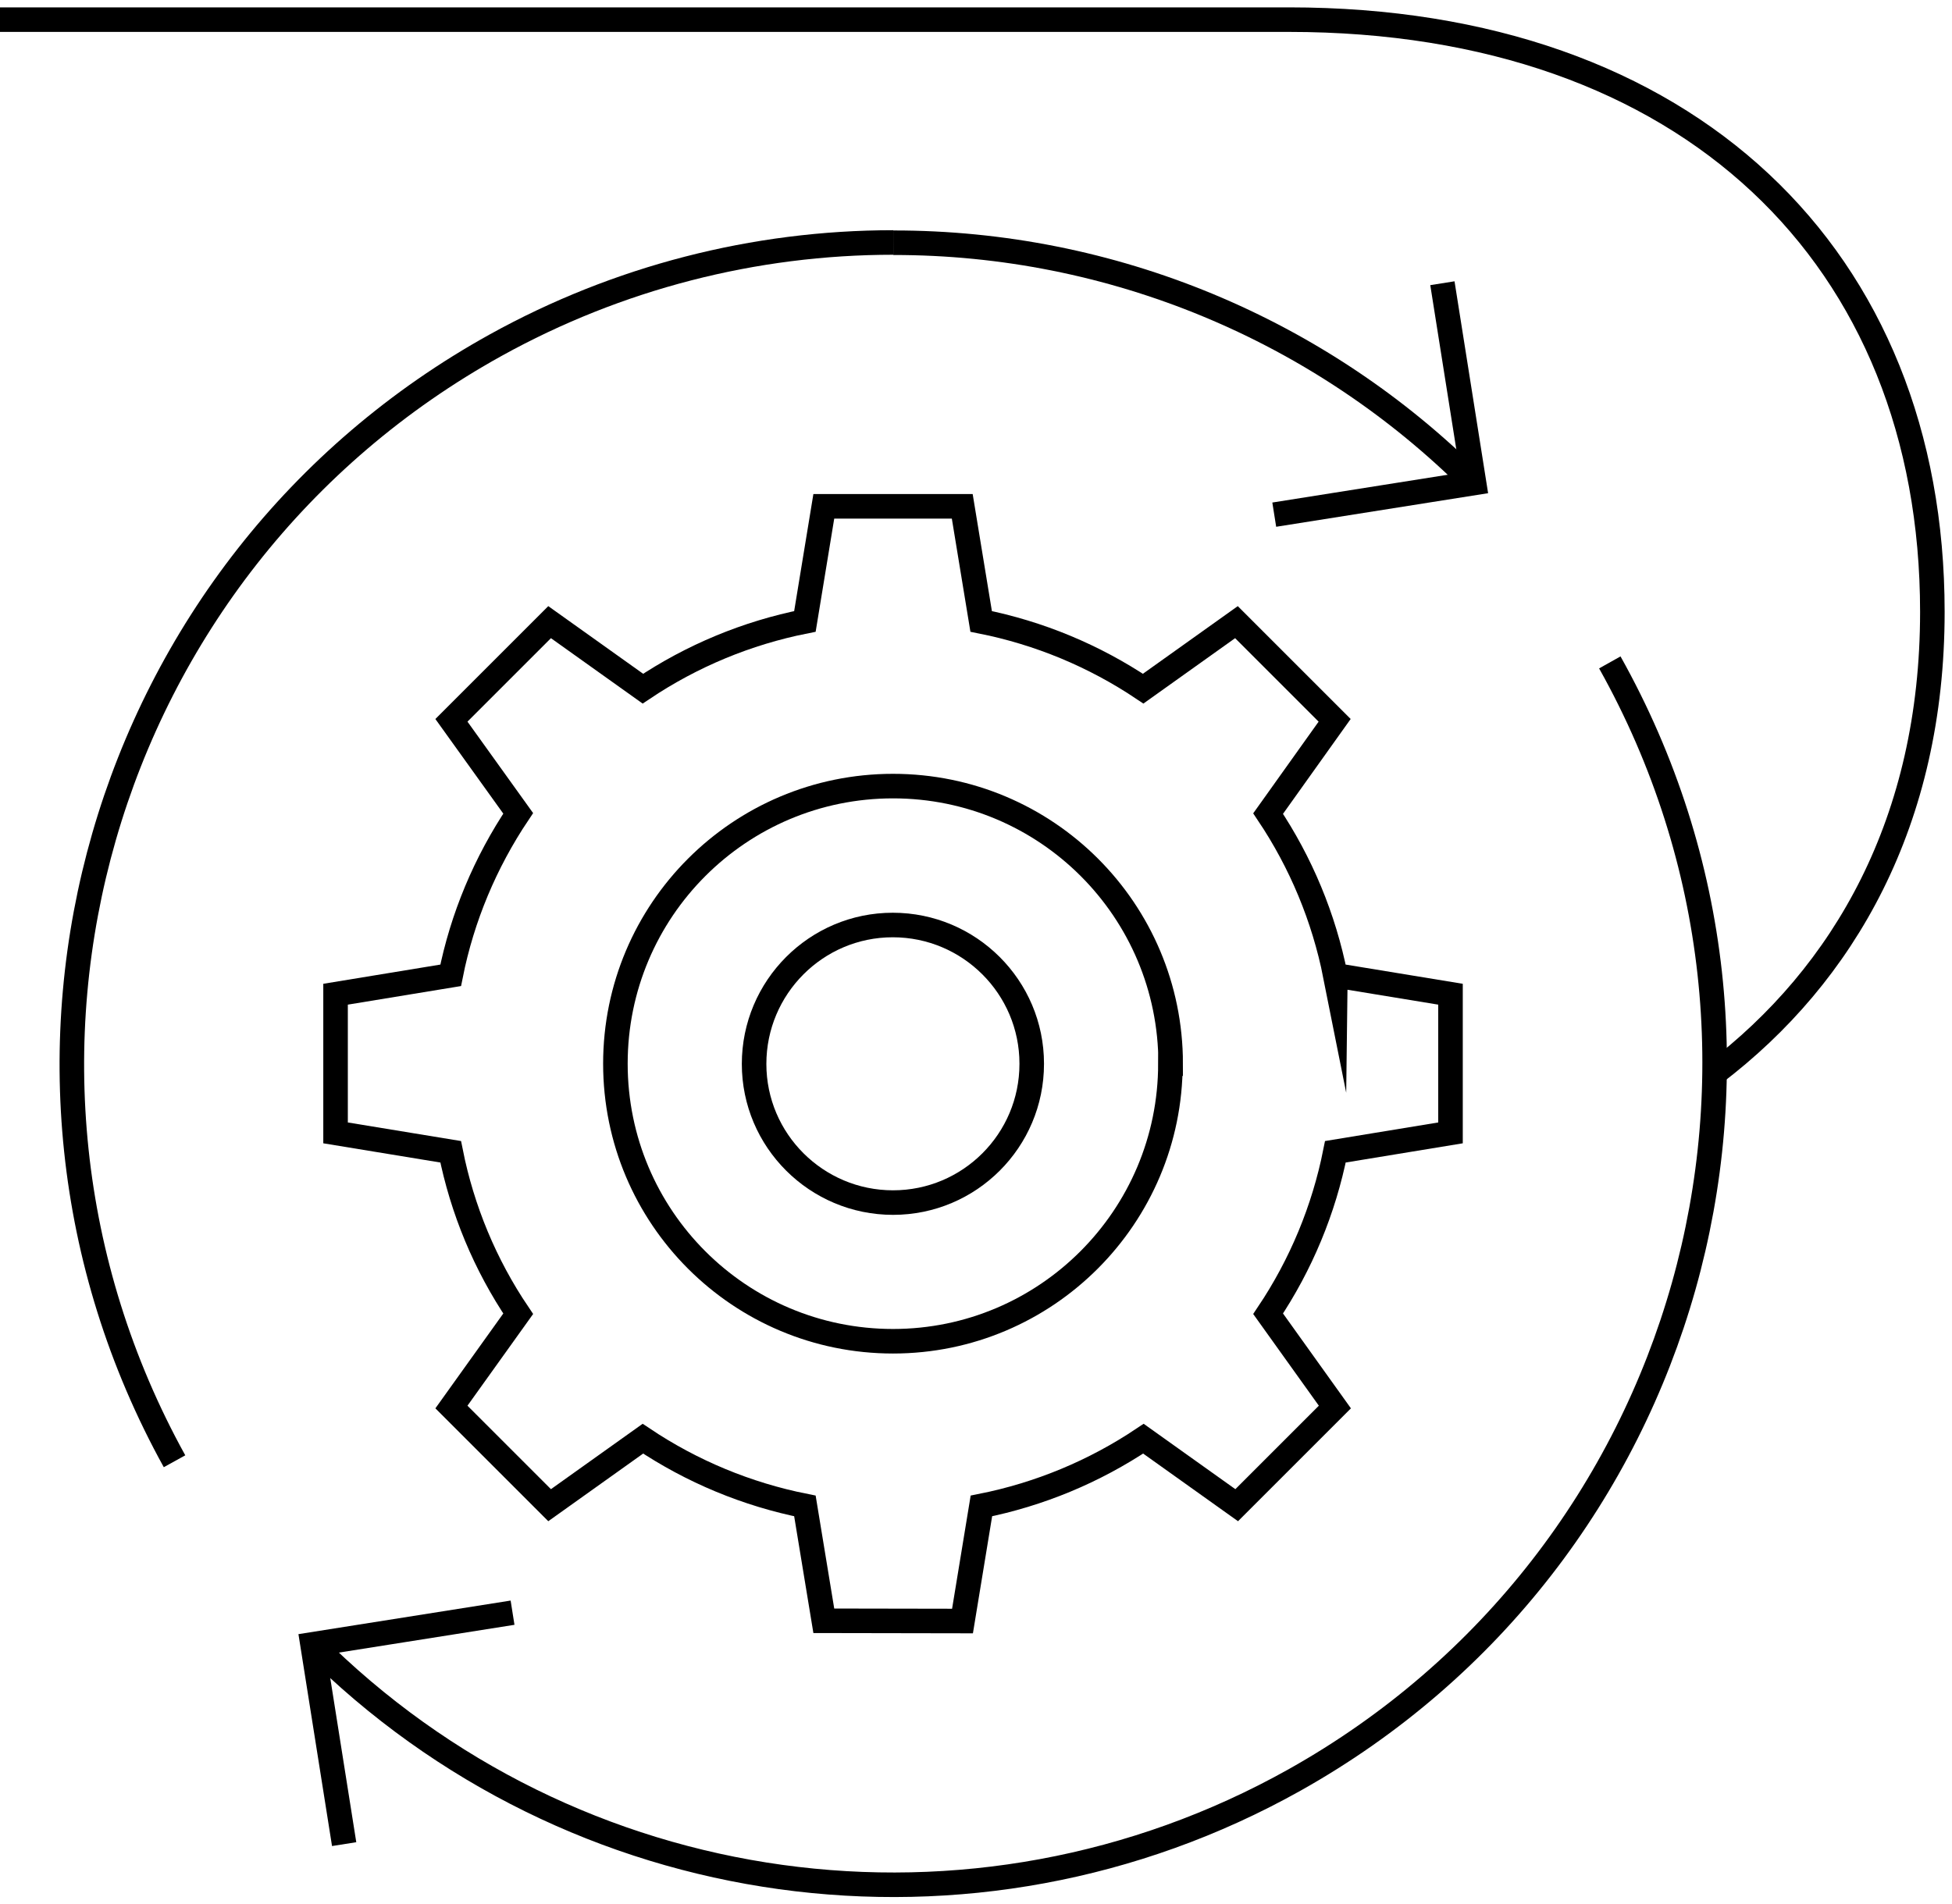 <?xml version="1.0" encoding="UTF-8"?>
<svg id="smart_auto" xmlns="http://www.w3.org/2000/svg" version="1.1" xmlns:xlink="http://www.w3.org/1999/xlink" viewBox="0 0 79.52 77.59">
  <!-- Generator: Adobe Illustrator 29.7.1, SVG Export Plug-In . SVG Version: 2.1.1 Build 8)  -->
  <defs>
    <style>
      .st0 {
        stroke: #000;
        stroke-miterlimit: 10;
      }

      .st0, .st1 {
        fill: none;
      }

      .st2 {
        clip-path: url(#clippath);
      }
    </style>
    <clipPath id="clippath">
      <rect class="st1" y="0" width="79.52" height="77.59"/>
    </clipPath>
  </defs>
  <g class="st2">
    <g id="Group_1">
      <path id="Path_8" class="st0" d="M7.11,59.54C-1.83,43.37,4.03,23.01,20.2,14.06c4.95-2.74,10.52-4.18,16.19-4.18"/>
      <path id="Path_9" class="st0" d="M65.58,26.99c9.03,16.12,3.27,36.51-12.85,45.54-13.07,7.32-29.41,5.06-40-5.54"/>
      <path id="Path_10" class="st0" d="M36.39,9.89c8.88-.01,17.39,3.52,23.66,9.8"/>
      <path id="Path_11" class="st0" d="M14.02,75.14l-1.29-8.14,8.15-1.29"/>
      <path id="Path_12" class="st0" d="M58.76,11.54l1.29,8.14-8.14,1.29"/>
      <path id="Path_13" class="st0" d="M54.4,39.75c-.47-2.36-1.4-4.6-2.74-6.6l2.71-3.8-4-4-3.8,2.71c-2-1.34-4.24-2.27-6.6-2.74l-.77-4.69h-5.64s-.77,4.69-.77,4.69c-2.36.47-4.6,1.4-6.6,2.74l-3.8-2.71-4,4,2.72,3.79c-1.34,2-2.28,4.24-2.75,6.6l-4.69.77v5.65l4.69.77c.47,2.36,1.4,4.6,2.75,6.6l-2.72,3.8,4,4,3.8-2.71c2,1.34,4.24,2.27,6.6,2.74l.77,4.68h0s5.65.01,5.65.01l.77-4.69c2.36-.47,4.6-1.4,6.6-2.74l3.8,2.71,4-4-2.72-3.8c1.34-2,2.27-4.24,2.74-6.6l4.69-.77v-5.65l-4.69-.77Z"/>
      <path id="Path_14" class="st0" d="M47.69,43.34c0-6.25-5.06-11.31-11.31-11.31s-11.31,5.06-11.31,11.31c0,6.25,5.06,11.31,11.31,11.31h0c6.24,0,11.3-5.07,11.3-11.31Z"/>
      <path id="Path_15" class="st0" d="M42.03,43.34c0-3.12-2.54-5.65-5.66-5.65s-5.65,2.54-5.65,5.66c0,3.12,2.54,5.65,5.66,5.65,3.12,0,5.65-2.53,5.65-5.65,0,0,0,0,0,0Z"/>
      <path id="Path_16" class="st0" d="M69.82,43.75c5.32-4.04,8.9-10.3,8.9-18.82,0-14.43-9.94-24.13-26.21-24.13H0"/>
    </g>
  </g>
</svg>
